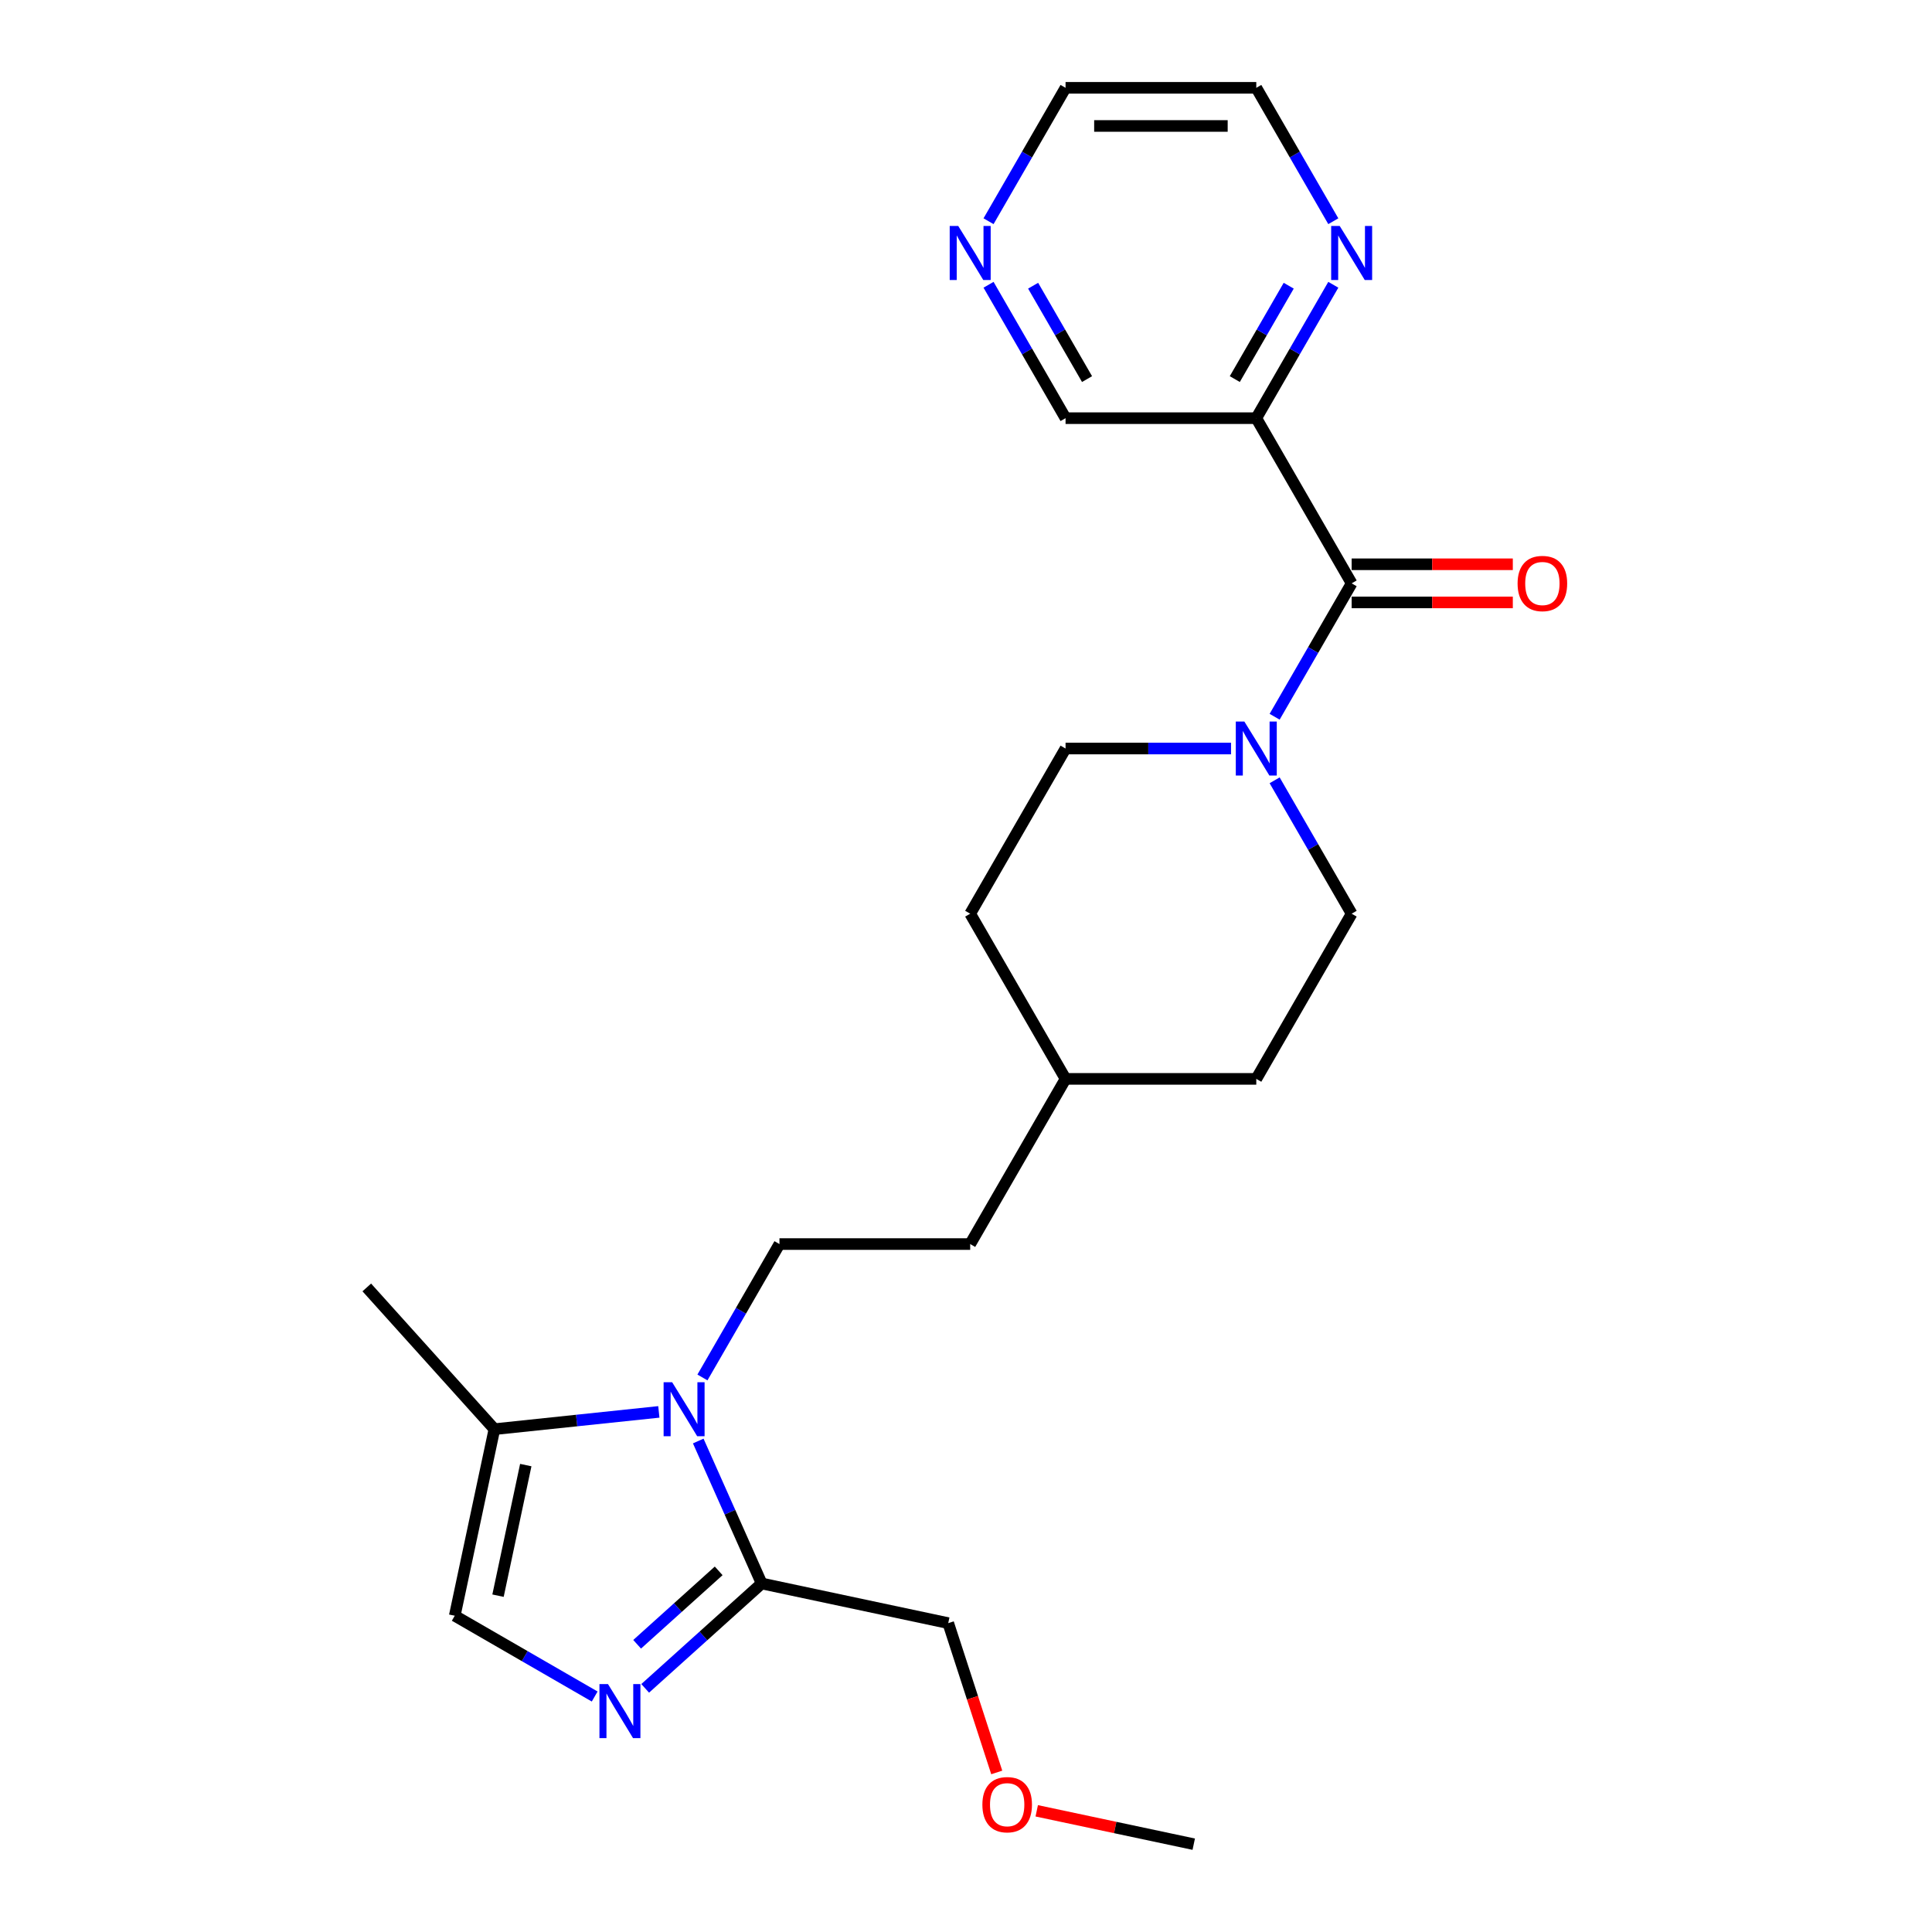 <?xml version='1.0' encoding='iso-8859-1'?>
<svg version='1.1' baseProfile='full'
              xmlns='http://www.w3.org/2000/svg'
                      xmlns:rdkit='http://www.rdkit.org/xml'
                      xmlns:xlink='http://www.w3.org/1999/xlink'
                  xml:space='preserve'
width='1000px' height='1000px' viewBox='0 0 1000 1000'>
<!-- END OF HEADER -->
<rect style='opacity:1.0;fill:#FFFFFF;stroke:none' width='1000' height='1000' x='0' y='0'> </rect>
<path class='bond-2' d='M 361.409,745.865 L 377.825,782.735' style='fill:none;fill-rule:evenodd;stroke:#0000FF;stroke-width:6px;stroke-linecap:butt;stroke-linejoin:miter;stroke-opacity:1' />
<path class='bond-2' d='M 377.825,782.735 L 394.24,819.605' style='fill:none;fill-rule:evenodd;stroke:#000000;stroke-width:6px;stroke-linecap:butt;stroke-linejoin:miter;stroke-opacity:1' />
<path class='bond-5' d='M 341.016,730.792 L 298.461,735.265' style='fill:none;fill-rule:evenodd;stroke:#0000FF;stroke-width:6px;stroke-linecap:butt;stroke-linejoin:miter;stroke-opacity:1' />
<path class='bond-5' d='M 298.461,735.265 L 255.906,739.737' style='fill:none;fill-rule:evenodd;stroke:#000000;stroke-width:6px;stroke-linecap:butt;stroke-linejoin:miter;stroke-opacity:1' />
<path class='bond-7' d='M 363.582,712.971 L 383.515,678.447' style='fill:none;fill-rule:evenodd;stroke:#0000FF;stroke-width:6px;stroke-linecap:butt;stroke-linejoin:miter;stroke-opacity:1' />
<path class='bond-7' d='M 383.515,678.447 L 403.447,643.923' style='fill:none;fill-rule:evenodd;stroke:#000000;stroke-width:6px;stroke-linecap:butt;stroke-linejoin:miter;stroke-opacity:1' />
<path class='bond-0' d='M 333.946,873.894 L 364.093,846.749' style='fill:none;fill-rule:evenodd;stroke:#0000FF;stroke-width:6px;stroke-linecap:butt;stroke-linejoin:miter;stroke-opacity:1' />
<path class='bond-0' d='M 364.093,846.749 L 394.24,819.605' style='fill:none;fill-rule:evenodd;stroke:#000000;stroke-width:6px;stroke-linecap:butt;stroke-linejoin:miter;stroke-opacity:1' />
<path class='bond-0' d='M 329.779,851.077 L 350.882,832.076' style='fill:none;fill-rule:evenodd;stroke:#0000FF;stroke-width:6px;stroke-linecap:butt;stroke-linejoin:miter;stroke-opacity:1' />
<path class='bond-0' d='M 350.882,832.076 L 371.985,813.075' style='fill:none;fill-rule:evenodd;stroke:#000000;stroke-width:6px;stroke-linecap:butt;stroke-linejoin:miter;stroke-opacity:1' />
<path class='bond-24' d='M 307.805,878.116 L 271.593,857.209' style='fill:none;fill-rule:evenodd;stroke:#0000FF;stroke-width:6px;stroke-linecap:butt;stroke-linejoin:miter;stroke-opacity:1' />
<path class='bond-24' d='M 271.593,857.209 L 235.38,836.302' style='fill:none;fill-rule:evenodd;stroke:#000000;stroke-width:6px;stroke-linecap:butt;stroke-linejoin:miter;stroke-opacity:1' />
<path class='bond-1' d='M 699.612,301.941 L 679.68,336.465' style='fill:none;fill-rule:evenodd;stroke:#000000;stroke-width:6px;stroke-linecap:butt;stroke-linejoin:miter;stroke-opacity:1' />
<path class='bond-1' d='M 679.68,336.465 L 659.747,370.989' style='fill:none;fill-rule:evenodd;stroke:#0000FF;stroke-width:6px;stroke-linecap:butt;stroke-linejoin:miter;stroke-opacity:1' />
<path class='bond-4' d='M 699.612,301.941 L 650.251,216.445' style='fill:none;fill-rule:evenodd;stroke:#000000;stroke-width:6px;stroke-linecap:butt;stroke-linejoin:miter;stroke-opacity:1' />
<path class='bond-9' d='M 699.612,311.813 L 741.322,311.813' style='fill:none;fill-rule:evenodd;stroke:#000000;stroke-width:6px;stroke-linecap:butt;stroke-linejoin:miter;stroke-opacity:1' />
<path class='bond-9' d='M 741.322,311.813 L 783.032,311.813' style='fill:none;fill-rule:evenodd;stroke:#FF0000;stroke-width:6px;stroke-linecap:butt;stroke-linejoin:miter;stroke-opacity:1' />
<path class='bond-9' d='M 699.612,292.069 L 741.322,292.069' style='fill:none;fill-rule:evenodd;stroke:#000000;stroke-width:6px;stroke-linecap:butt;stroke-linejoin:miter;stroke-opacity:1' />
<path class='bond-9' d='M 741.322,292.069 L 783.032,292.069' style='fill:none;fill-rule:evenodd;stroke:#FF0000;stroke-width:6px;stroke-linecap:butt;stroke-linejoin:miter;stroke-opacity:1' />
<path class='bond-17' d='M 394.24,819.605 L 490.805,840.13' style='fill:none;fill-rule:evenodd;stroke:#000000;stroke-width:6px;stroke-linecap:butt;stroke-linejoin:miter;stroke-opacity:1' />
<path class='bond-3' d='M 637.181,387.436 L 594.355,387.436' style='fill:none;fill-rule:evenodd;stroke:#0000FF;stroke-width:6px;stroke-linecap:butt;stroke-linejoin:miter;stroke-opacity:1' />
<path class='bond-3' d='M 594.355,387.436 L 551.53,387.436' style='fill:none;fill-rule:evenodd;stroke:#000000;stroke-width:6px;stroke-linecap:butt;stroke-linejoin:miter;stroke-opacity:1' />
<path class='bond-25' d='M 659.747,403.883 L 679.68,438.408' style='fill:none;fill-rule:evenodd;stroke:#0000FF;stroke-width:6px;stroke-linecap:butt;stroke-linejoin:miter;stroke-opacity:1' />
<path class='bond-25' d='M 679.68,438.408 L 699.612,472.932' style='fill:none;fill-rule:evenodd;stroke:#000000;stroke-width:6px;stroke-linecap:butt;stroke-linejoin:miter;stroke-opacity:1' />
<path class='bond-8' d='M 650.251,216.445 L 670.184,181.921' style='fill:none;fill-rule:evenodd;stroke:#000000;stroke-width:6px;stroke-linecap:butt;stroke-linejoin:miter;stroke-opacity:1' />
<path class='bond-8' d='M 670.184,181.921 L 690.117,147.397' style='fill:none;fill-rule:evenodd;stroke:#0000FF;stroke-width:6px;stroke-linecap:butt;stroke-linejoin:miter;stroke-opacity:1' />
<path class='bond-8' d='M 639.132,196.216 L 653.085,172.049' style='fill:none;fill-rule:evenodd;stroke:#000000;stroke-width:6px;stroke-linecap:butt;stroke-linejoin:miter;stroke-opacity:1' />
<path class='bond-8' d='M 653.085,172.049 L 667.038,147.882' style='fill:none;fill-rule:evenodd;stroke:#0000FF;stroke-width:6px;stroke-linecap:butt;stroke-linejoin:miter;stroke-opacity:1' />
<path class='bond-14' d='M 650.251,216.445 L 551.53,216.445' style='fill:none;fill-rule:evenodd;stroke:#000000;stroke-width:6px;stroke-linecap:butt;stroke-linejoin:miter;stroke-opacity:1' />
<path class='bond-6' d='M 255.906,739.737 L 235.38,836.302' style='fill:none;fill-rule:evenodd;stroke:#000000;stroke-width:6px;stroke-linecap:butt;stroke-linejoin:miter;stroke-opacity:1' />
<path class='bond-6' d='M 272.14,758.327 L 257.772,825.922' style='fill:none;fill-rule:evenodd;stroke:#000000;stroke-width:6px;stroke-linecap:butt;stroke-linejoin:miter;stroke-opacity:1' />
<path class='bond-19' d='M 255.906,739.737 L 189.848,666.373' style='fill:none;fill-rule:evenodd;stroke:#000000;stroke-width:6px;stroke-linecap:butt;stroke-linejoin:miter;stroke-opacity:1' />
<path class='bond-13' d='M 403.447,643.923 L 502.169,643.923' style='fill:none;fill-rule:evenodd;stroke:#000000;stroke-width:6px;stroke-linecap:butt;stroke-linejoin:miter;stroke-opacity:1' />
<path class='bond-21' d='M 690.117,114.503 L 670.184,79.979' style='fill:none;fill-rule:evenodd;stroke:#0000FF;stroke-width:6px;stroke-linecap:butt;stroke-linejoin:miter;stroke-opacity:1' />
<path class='bond-21' d='M 670.184,79.979 L 650.251,45.455' style='fill:none;fill-rule:evenodd;stroke:#000000;stroke-width:6px;stroke-linecap:butt;stroke-linejoin:miter;stroke-opacity:1' />
<path class='bond-10' d='M 699.612,472.932 L 650.251,558.427' style='fill:none;fill-rule:evenodd;stroke:#000000;stroke-width:6px;stroke-linecap:butt;stroke-linejoin:miter;stroke-opacity:1' />
<path class='bond-11' d='M 551.53,387.436 L 502.169,472.932' style='fill:none;fill-rule:evenodd;stroke:#000000;stroke-width:6px;stroke-linecap:butt;stroke-linejoin:miter;stroke-opacity:1' />
<path class='bond-12' d='M 511.665,147.397 L 531.597,181.921' style='fill:none;fill-rule:evenodd;stroke:#0000FF;stroke-width:6px;stroke-linecap:butt;stroke-linejoin:miter;stroke-opacity:1' />
<path class='bond-12' d='M 531.597,181.921 L 551.53,216.445' style='fill:none;fill-rule:evenodd;stroke:#000000;stroke-width:6px;stroke-linecap:butt;stroke-linejoin:miter;stroke-opacity:1' />
<path class='bond-12' d='M 534.743,147.882 L 548.696,172.049' style='fill:none;fill-rule:evenodd;stroke:#0000FF;stroke-width:6px;stroke-linecap:butt;stroke-linejoin:miter;stroke-opacity:1' />
<path class='bond-12' d='M 548.696,172.049 L 562.649,196.216' style='fill:none;fill-rule:evenodd;stroke:#000000;stroke-width:6px;stroke-linecap:butt;stroke-linejoin:miter;stroke-opacity:1' />
<path class='bond-22' d='M 511.665,114.503 L 531.597,79.979' style='fill:none;fill-rule:evenodd;stroke:#0000FF;stroke-width:6px;stroke-linecap:butt;stroke-linejoin:miter;stroke-opacity:1' />
<path class='bond-22' d='M 531.597,79.979 L 551.53,45.455' style='fill:none;fill-rule:evenodd;stroke:#000000;stroke-width:6px;stroke-linecap:butt;stroke-linejoin:miter;stroke-opacity:1' />
<path class='bond-18' d='M 502.169,643.923 L 551.53,558.427' style='fill:none;fill-rule:evenodd;stroke:#000000;stroke-width:6px;stroke-linecap:butt;stroke-linejoin:miter;stroke-opacity:1' />
<path class='bond-15' d='M 650.251,558.427 L 551.53,558.427' style='fill:none;fill-rule:evenodd;stroke:#000000;stroke-width:6px;stroke-linecap:butt;stroke-linejoin:miter;stroke-opacity:1' />
<path class='bond-16' d='M 502.169,472.932 L 551.53,558.427' style='fill:none;fill-rule:evenodd;stroke:#000000;stroke-width:6px;stroke-linecap:butt;stroke-linejoin:miter;stroke-opacity:1' />
<path class='bond-20' d='M 490.805,840.13 L 503.36,878.773' style='fill:none;fill-rule:evenodd;stroke:#000000;stroke-width:6px;stroke-linecap:butt;stroke-linejoin:miter;stroke-opacity:1' />
<path class='bond-20' d='M 503.36,878.773 L 515.916,917.415' style='fill:none;fill-rule:evenodd;stroke:#FF0000;stroke-width:6px;stroke-linecap:butt;stroke-linejoin:miter;stroke-opacity:1' />
<path class='bond-23' d='M 536.613,937.273 L 577.244,945.909' style='fill:none;fill-rule:evenodd;stroke:#FF0000;stroke-width:6px;stroke-linecap:butt;stroke-linejoin:miter;stroke-opacity:1' />
<path class='bond-23' d='M 577.244,945.909 L 617.876,954.545' style='fill:none;fill-rule:evenodd;stroke:#000000;stroke-width:6px;stroke-linecap:butt;stroke-linejoin:miter;stroke-opacity:1' />
<path class='bond-26' d='M 650.251,45.455 L 551.53,45.455' style='fill:none;fill-rule:evenodd;stroke:#000000;stroke-width:6px;stroke-linecap:butt;stroke-linejoin:miter;stroke-opacity:1' />
<path class='bond-26' d='M 635.443,65.199 L 566.338,65.199' style='fill:none;fill-rule:evenodd;stroke:#000000;stroke-width:6px;stroke-linecap:butt;stroke-linejoin:miter;stroke-opacity:1' />
<path  class='atom-0' d='M 347.906 715.439
L 357.068 730.247
Q 357.976 731.708, 359.437 734.354
Q 360.898 737, 360.977 737.158
L 360.977 715.439
L 364.689 715.439
L 364.689 743.397
L 360.859 743.397
L 351.026 727.207
Q 349.881 725.311, 348.657 723.139
Q 347.472 720.968, 347.117 720.296
L 347.117 743.397
L 343.484 743.397
L 343.484 715.439
L 347.906 715.439
' fill='#0000FF'/>
<path  class='atom-1' d='M 314.696 871.684
L 323.857 886.492
Q 324.765 887.953, 326.226 890.599
Q 327.687 893.244, 327.766 893.402
L 327.766 871.684
L 331.478 871.684
L 331.478 899.641
L 327.648 899.641
L 317.815 883.451
Q 316.67 881.556, 315.446 879.384
Q 314.261 877.212, 313.906 876.541
L 313.906 899.641
L 310.273 899.641
L 310.273 871.684
L 314.696 871.684
' fill='#0000FF'/>
<path  class='atom-4' d='M 644.071 373.457
L 653.233 388.266
Q 654.141 389.727, 655.602 392.372
Q 657.063 395.018, 657.142 395.176
L 657.142 373.457
L 660.854 373.457
L 660.854 401.415
L 657.024 401.415
L 647.191 385.225
Q 646.046 383.33, 644.822 381.158
Q 643.637 378.986, 643.282 378.314
L 643.282 401.415
L 639.649 401.415
L 639.649 373.457
L 644.071 373.457
' fill='#0000FF'/>
<path  class='atom-9' d='M 693.432 116.971
L 702.594 131.779
Q 703.502 133.24, 704.963 135.886
Q 706.424 138.532, 706.503 138.69
L 706.503 116.971
L 710.215 116.971
L 710.215 144.929
L 706.385 144.929
L 696.552 128.739
Q 695.407 126.843, 694.183 124.671
Q 692.998 122.499, 692.642 121.828
L 692.642 144.929
L 689.01 144.929
L 689.01 116.971
L 693.432 116.971
' fill='#0000FF'/>
<path  class='atom-10' d='M 785.5 302.02
Q 785.5 295.307, 788.817 291.555
Q 792.134 287.804, 798.334 287.804
Q 804.534 287.804, 807.851 291.555
Q 811.168 295.307, 811.168 302.02
Q 811.168 308.812, 807.811 312.682
Q 804.455 316.512, 798.334 316.512
Q 792.174 316.512, 788.817 312.682
Q 785.5 308.851, 785.5 302.02
M 798.334 313.353
Q 802.599 313.353, 804.889 310.51
Q 807.219 307.627, 807.219 302.02
Q 807.219 296.531, 804.889 293.767
Q 802.599 290.963, 798.334 290.963
Q 794.069 290.963, 791.739 293.727
Q 789.449 296.491, 789.449 302.02
Q 789.449 307.667, 791.739 310.51
Q 794.069 313.353, 798.334 313.353
' fill='#FF0000'/>
<path  class='atom-13' d='M 495.989 116.971
L 505.15 131.779
Q 506.059 133.24, 507.52 135.886
Q 508.981 138.532, 509.06 138.69
L 509.06 116.971
L 512.772 116.971
L 512.772 144.929
L 508.941 144.929
L 499.109 128.739
Q 497.963 126.843, 496.739 124.671
Q 495.555 122.499, 495.199 121.828
L 495.199 144.929
L 491.566 144.929
L 491.566 116.971
L 495.989 116.971
' fill='#0000FF'/>
<path  class='atom-21' d='M 508.477 934.099
Q 508.477 927.386, 511.794 923.635
Q 515.111 919.883, 521.311 919.883
Q 527.511 919.883, 530.828 923.635
Q 534.145 927.386, 534.145 934.099
Q 534.145 940.891, 530.788 944.761
Q 527.432 948.591, 521.311 948.591
Q 515.151 948.591, 511.794 944.761
Q 508.477 940.931, 508.477 934.099
M 521.311 945.432
Q 525.576 945.432, 527.866 942.589
Q 530.196 939.706, 530.196 934.099
Q 530.196 928.61, 527.866 925.846
Q 525.576 923.042, 521.311 923.042
Q 517.046 923.042, 514.717 925.806
Q 512.426 928.571, 512.426 934.099
Q 512.426 939.746, 514.717 942.589
Q 517.046 945.432, 521.311 945.432
' fill='#FF0000'/>
</svg>
